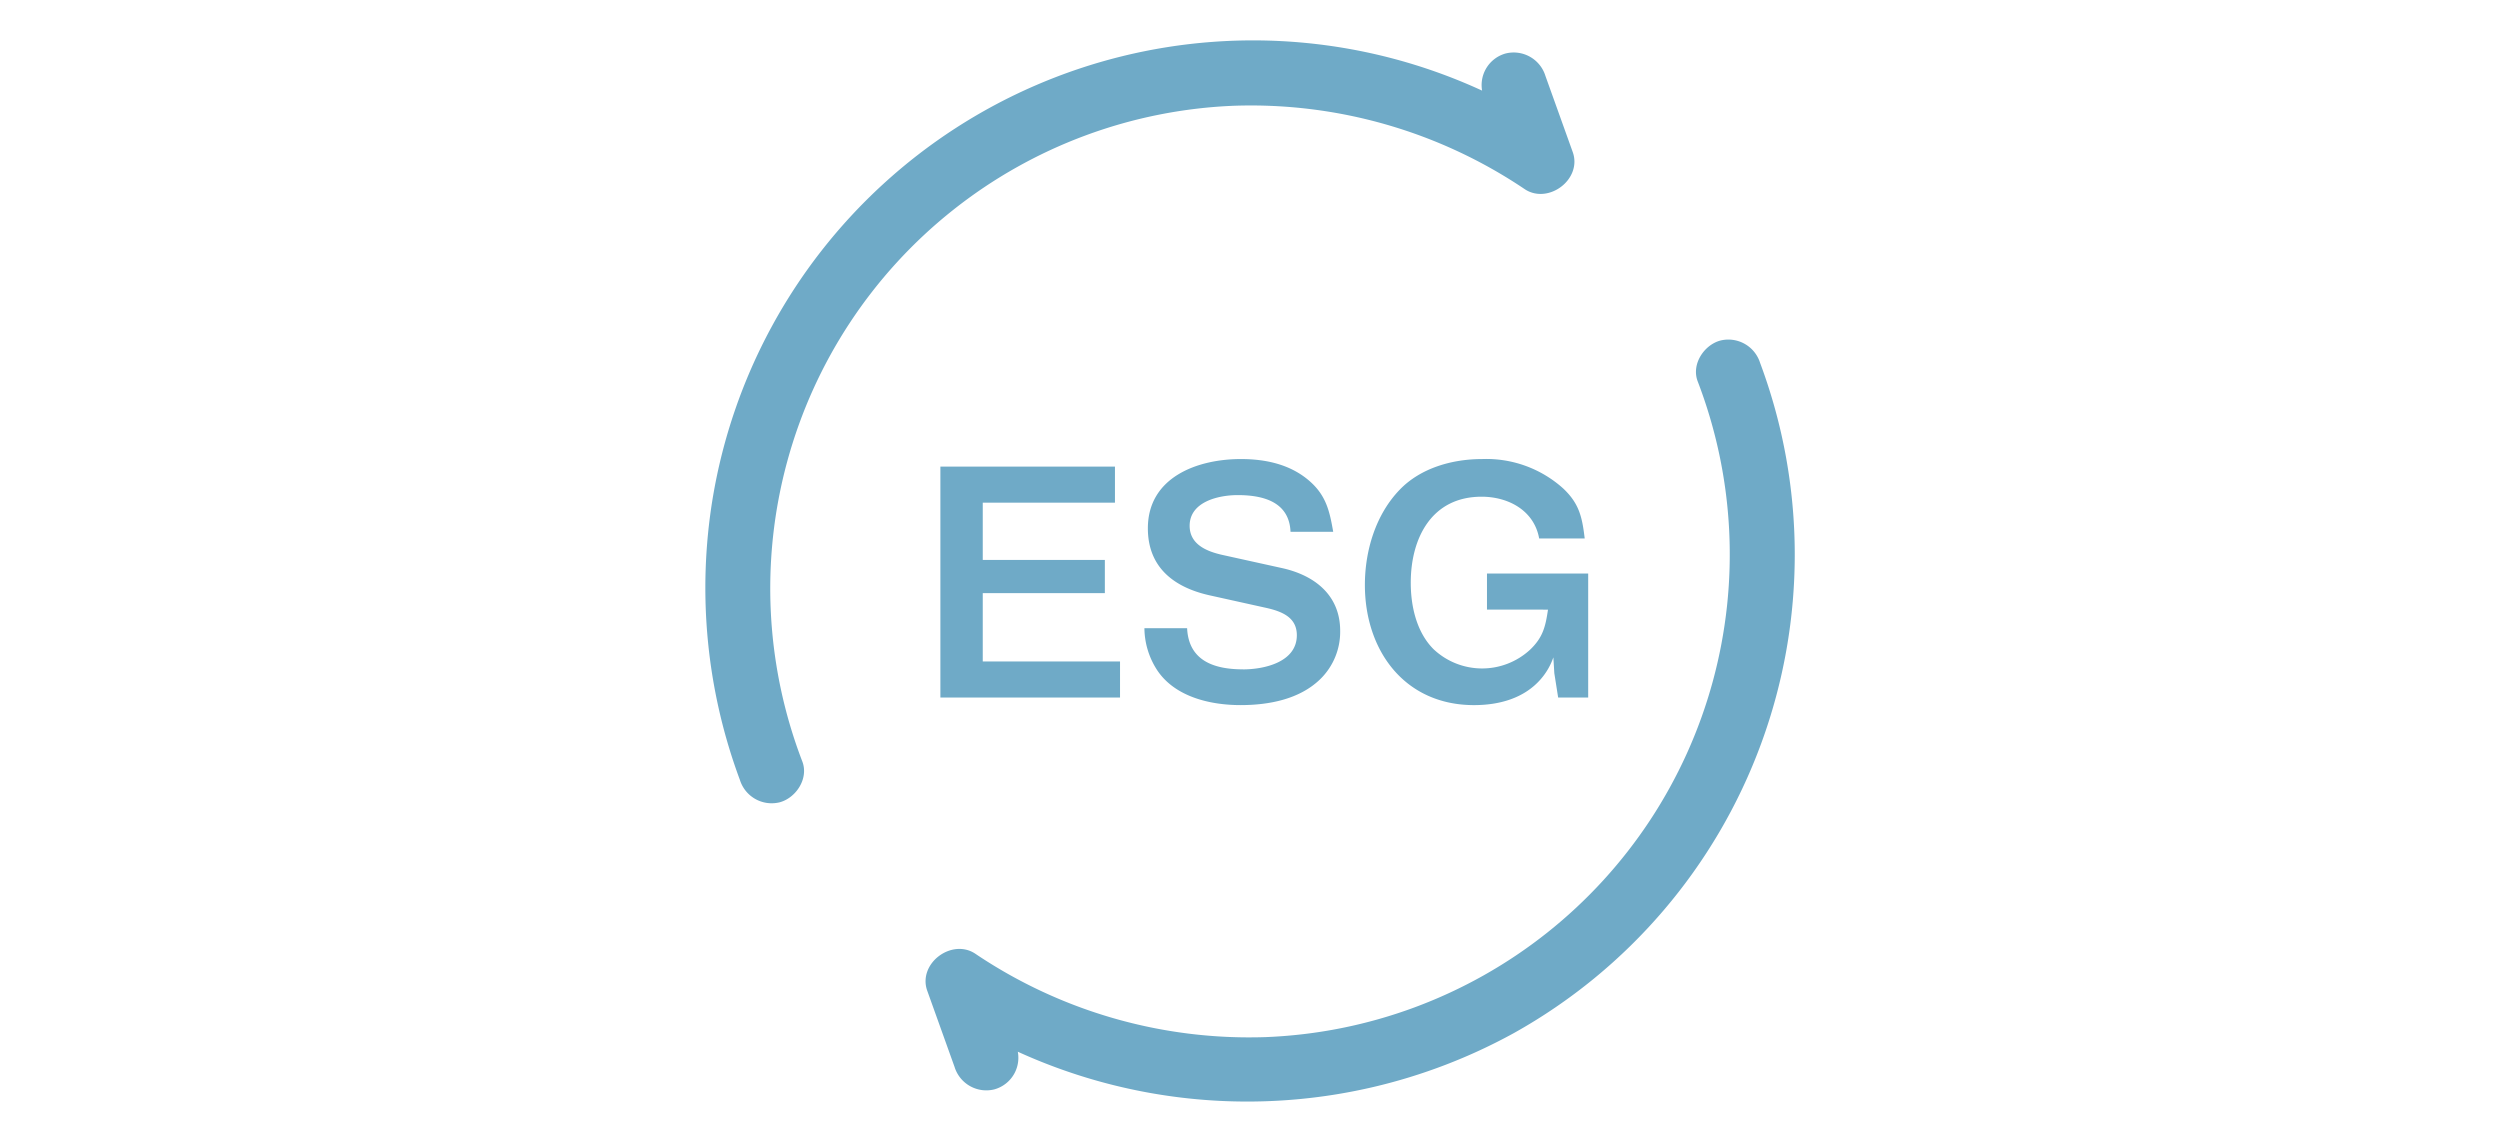 <svg xmlns="http://www.w3.org/2000/svg" width="350" height="160" viewBox="0 0 350 160">
  <defs>
    <style>
      .cls-1 {
        fill: none;
      }

      .cls-2, .cls-3 {
        fill: #6faac7;
      }

      .cls-3 {
        stroke: #6faac7;
        stroke-linecap: round;
        stroke-linejoin: round;
        stroke-width: 1.8px;
      }
    </style>
  </defs>
  <g id="ico_hr_06" transform="translate(0 -2635.953)">
    <rect id="長方形_5908" data-name="長方形 5908" class="cls-1" width="350" height="160" transform="translate(0 2635.953)"/>
    <g id="グループ_21303" data-name="グループ 21303" transform="translate(99.654 2642.634)">
      <path id="パス_21267" data-name="パス 21267" class="cls-2" d="M27.8,67.354H47.018V72.4H21.868V40.077H46.308v5.05H27.8v8.013H44.893V57.79H27.8Z" transform="translate(10.132 18.569)"/>
      <g id="グループ_21302" data-name="グループ 21302" transform="translate(0 0)">
        <g id="グループ_21317" data-name="グループ 21317">
          <path id="パス_21268" data-name="パス 21268" class="cls-2" d="M55.2,68.8c2.966,0,7.527-1.017,7.527-4.782,0-2.435-1.948-3.32-4.386-3.851l-7.792-1.727c-5-1.108-8.678-3.9-8.678-9.387,0-7.172,6.952-9.7,13.018-9.7,3.5,0,7.04.754,9.74,3.189,2.215,1.992,2.7,4.16,3.189,6.995H61.844C61.667,45.33,57.992,44.4,54.45,44.4c-2.7,0-6.73.931-6.73,4.295,0,2.614,2.391,3.587,4.561,4.074l8.413,1.858c4.56,1.02,8.1,3.809,8.1,8.768a9.261,9.261,0,0,1-2.745,6.73C63.129,73,58.789,73.8,54.849,73.8c-4.34,0-9.343-1.2-11.778-5.049a10.916,10.916,0,0,1-1.683-5.713h5.978c.221,4.607,3.851,5.757,7.838,5.757" transform="translate(19.176 18.233)"/>
          <path id="パス_21269" data-name="パス 21269" class="cls-2" d="M79.573,60.428V55.381H93.742V72.737H89.537L89,69.328l-.133-2.214A9.2,9.2,0,0,1,87.1,70.169c-2.349,2.7-5.846,3.632-9.343,3.632-9.7,0-15.277-7.617-15.277-16.825,0-4.784,1.507-9.875,4.917-13.373,2.922-3.012,7.349-4.25,11.468-4.25a16.078,16.078,0,0,1,11.377,4.116c2.259,2.126,2.657,4.03,3.012,7H86.879c-.708-3.941-4.34-5.845-8.059-5.845-7,0-9.918,5.8-9.918,12.045,0,3.276.8,6.905,3.189,9.3a9.909,9.909,0,0,0,13.5.089c1.816-1.727,2.17-3.231,2.524-5.624Z" transform="translate(28.95 18.234)"/>
          <path id="パス_21270" data-name="パス 21270" class="cls-3" d="M108.8,6.179l3.831,10.688L118,12.735A75.78,75.78,0,0,0,1,63.288a76.249,76.249,0,0,0,3.783,38.925,3.76,3.76,0,0,0,4.5,2.555c1.776-.487,3.253-2.64,2.555-4.5A68.526,68.526,0,0,1,73.153,7.223,69.533,69.533,0,0,1,114.31,19.054c2.57,1.716,6.44-1.157,5.375-4.132L115.852,4.235a3.752,3.752,0,0,0-4.5-2.555,3.689,3.689,0,0,0-2.555,4.5" transform="translate(0 0)"/>
          <path id="パス_21271" data-name="パス 21271" class="cls-3" d="M32.134,127.243,28.3,116.555l-5.375,4.132a76.552,76.552,0,0,0,79.155,3.268A75.805,75.805,0,0,0,136.152,31.21a3.76,3.76,0,0,0-4.5-2.555c-1.776.487-3.253,2.64-2.555,4.5A68.526,68.526,0,0,1,67.777,126.2a69.533,69.533,0,0,1-41.156-11.831c-2.57-1.716-6.44,1.157-5.375,4.132l3.832,10.687a3.752,3.752,0,0,0,4.5,2.555,3.689,3.689,0,0,0,2.555-4.5" transform="translate(9.76 13.215)"/>
        </g>
      </g>
    </g>
  </g>
</svg>
